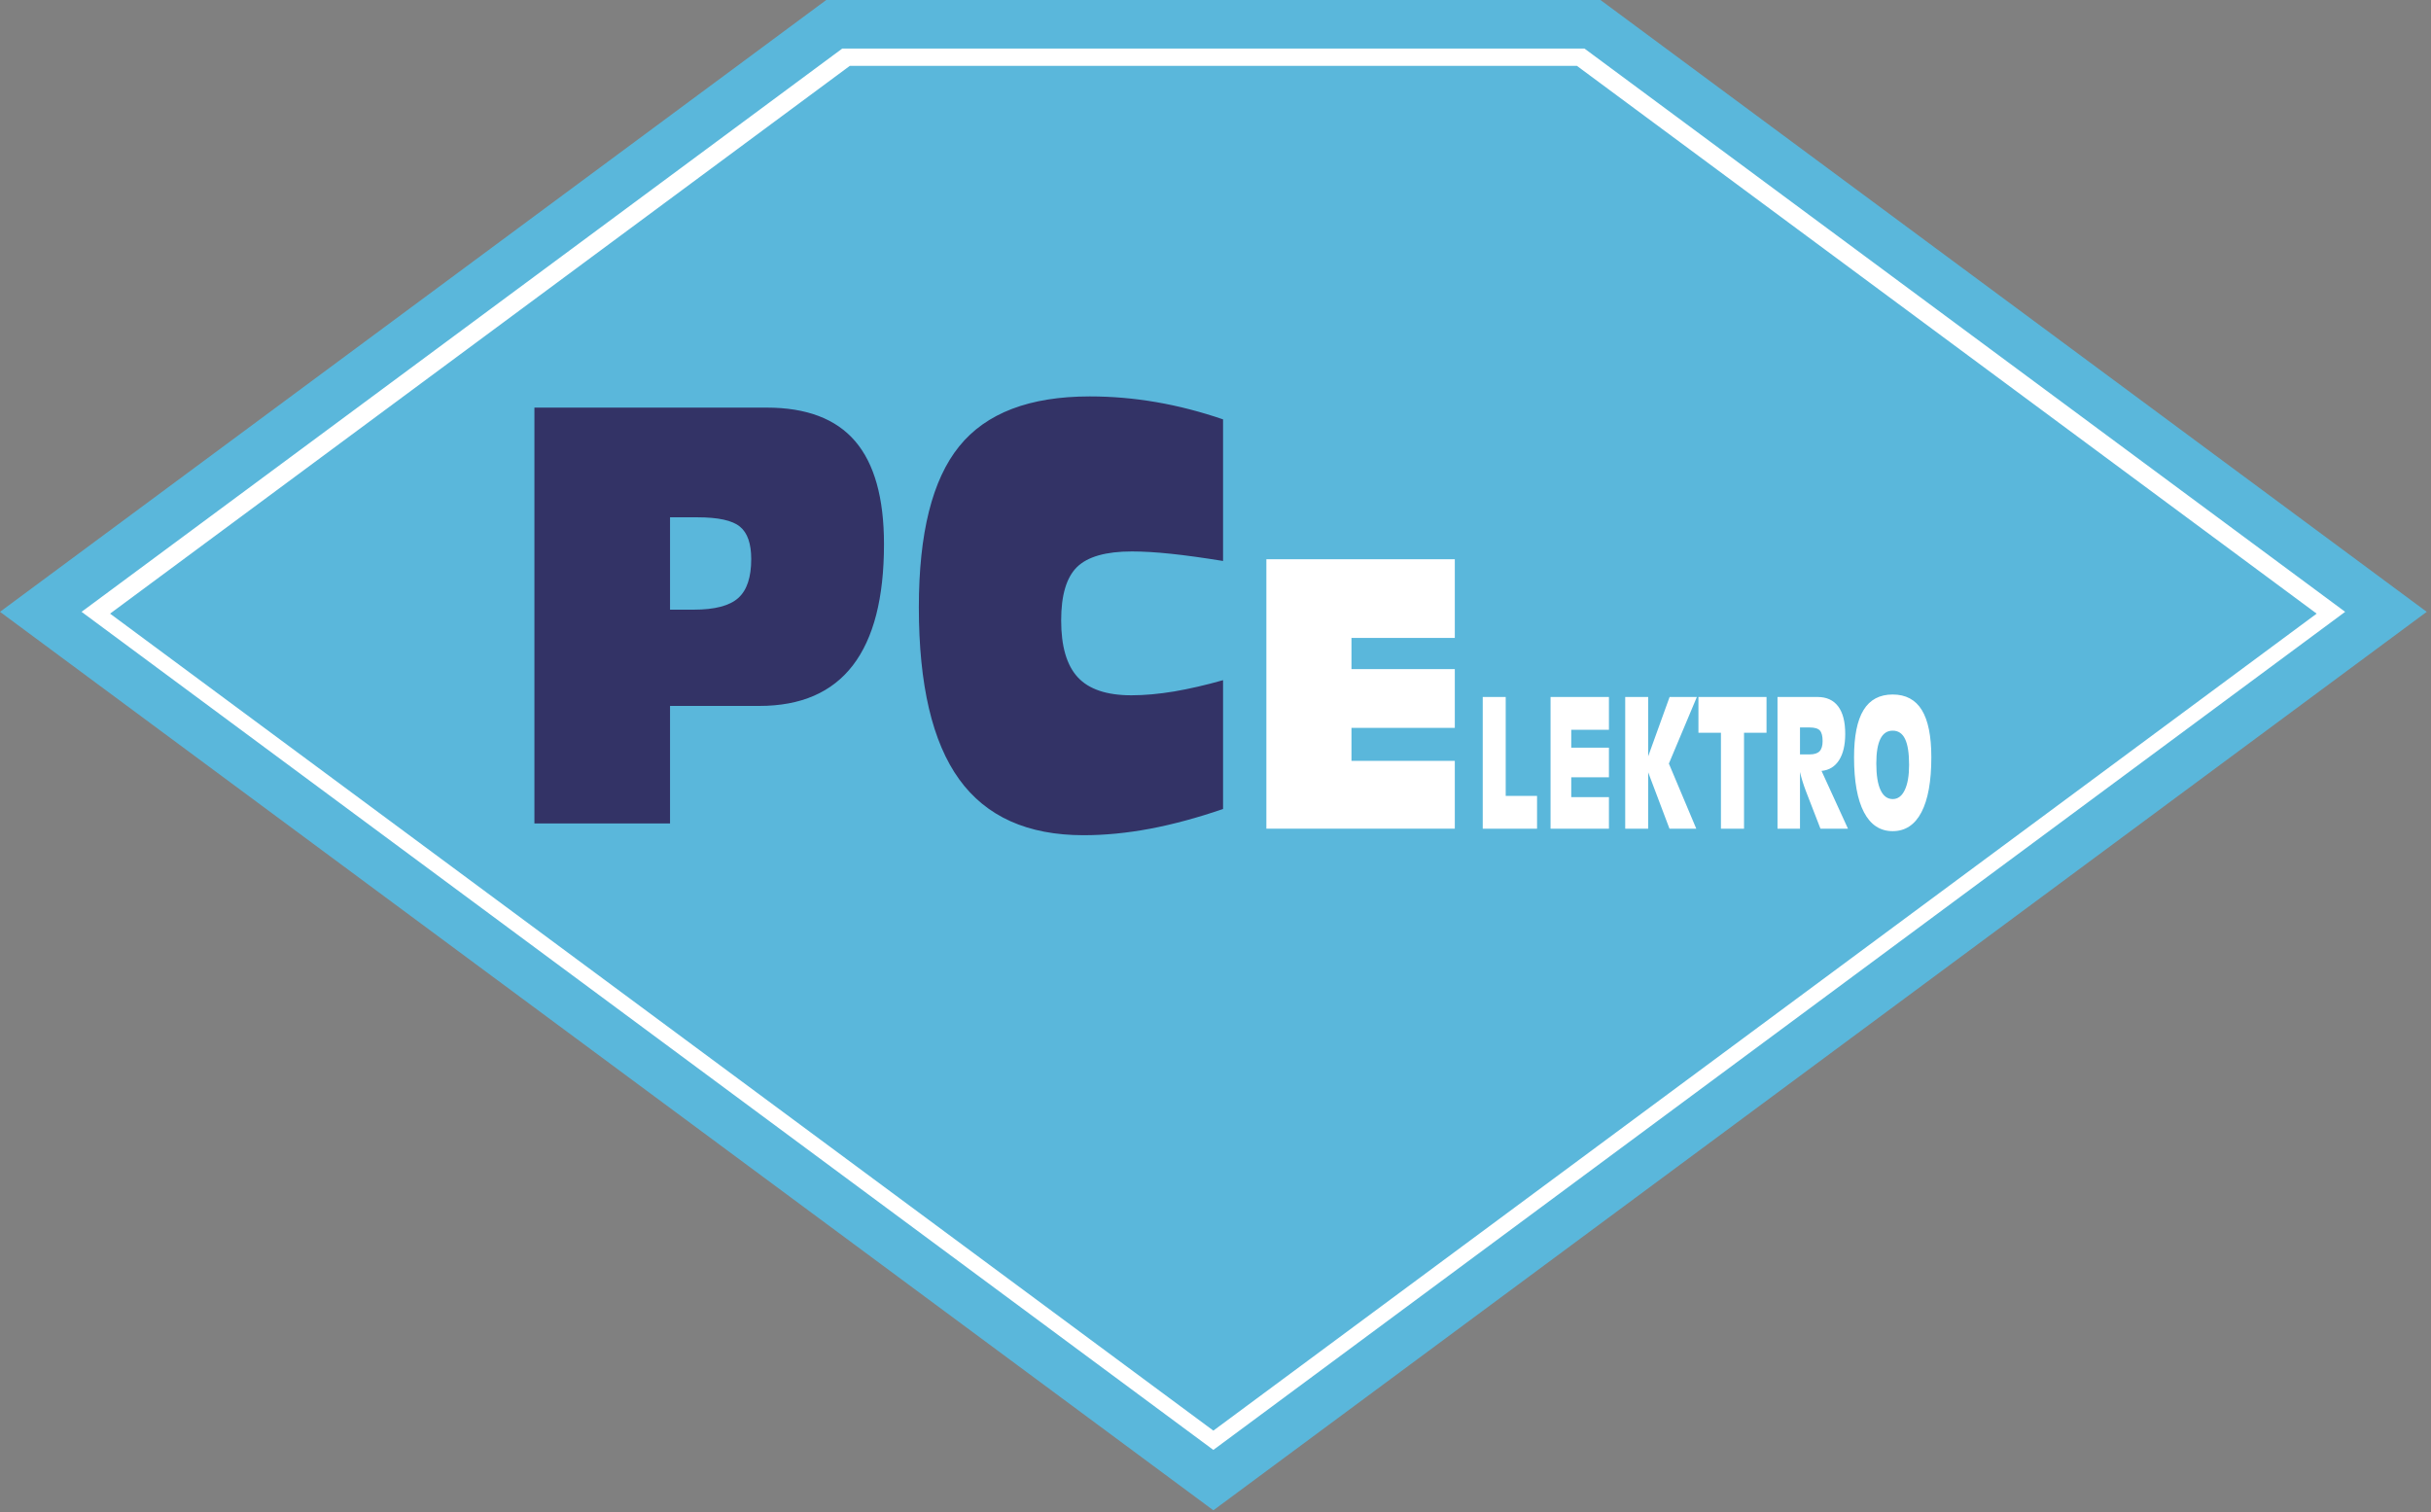<?xml version="1.0" encoding="UTF-8" standalone="no"?>
<!DOCTYPE svg PUBLIC "-//W3C//DTD SVG 1.1//EN" "http://www.w3.org/Graphics/SVG/1.1/DTD/svg11.dtd">
<svg width="100%" height="100%" viewBox="0 0 532 331" version="1.1" xmlns="http://www.w3.org/2000/svg" xmlns:xlink="http://www.w3.org/1999/xlink" xml:space="preserve" xmlns:serif="http://www.serif.com/" style="fill-rule:evenodd;clip-rule:evenodd;stroke-linejoin:round;stroke-miterlimit:2;">
    <rect x="0" y="0" width="532" height="331" fill="#808080" stroke="none"/>
    <g transform="matrix(1,0,0,1,-20.059,-149.895)">
        <g id="Layer1000">
            <path id="path2" d="M285.591,480.428L551.123,283.795L370.667,150.163L370.306,149.896L200.875,149.896L199.413,150.978L20.059,283.795L285.591,480.428Z" style="fill:rgb(90,183,219);"/>
            <path id="path4" d="M37.908,283.794L285.59,467.211L533.272,283.794L366.802,160.519L204.381,160.519L37.908,283.794ZM44.145,284.191L285.59,462.991L527.038,284.191L365.144,164.304L206.039,164.304L44.145,284.191Z" style="fill:white;"/>
            <path id="path6" d="M166.69,283.32L171.898,283.32C176.497,283.32 179.737,282.462 181.618,280.768C183.516,279.073 184.457,276.236 184.457,272.255C184.457,268.866 183.638,266.498 181.983,265.15C180.329,263.783 177.228,263.109 172.665,263.109L166.69,263.109L166.69,283.32ZM137.009,330.11L137.009,239.101L187.836,239.101C196.545,239.101 203.007,241.551 207.205,246.451C211.403,251.35 213.511,258.863 213.511,268.988C213.511,280.747 211.246,289.587 206.7,295.507C202.154,301.427 195.326,304.387 186.251,304.387L166.69,304.387L166.69,330.11L137.009,330.11ZM287.713,326.945C282.174,328.844 276.861,330.293 271.792,331.253C266.706,332.212 261.846,332.682 257.178,332.682C244.933,332.682 235.858,328.599 229.971,320.454C224.083,312.308 221.14,299.753 221.14,282.809C221.14,266.58 224.083,254.841 229.971,247.574C235.858,240.285 245.386,236.652 258.554,236.652C263.362,236.652 268.187,237.06 273.064,237.897C277.923,238.734 282.818,240 287.713,241.674L287.713,272.663C283.428,271.969 279.63,271.438 276.321,271.091C273.029,270.744 270.172,270.581 267.751,270.581C262.073,270.581 258.067,271.724 255.75,273.99C253.433,276.276 252.284,280.155 252.284,285.667C252.284,291.363 253.503,295.527 255.942,298.141C258.363,300.753 262.282,302.06 267.647,302.06C270.538,302.06 273.656,301.774 277,301.223C280.327,300.651 283.898,299.835 287.713,298.753L287.713,326.945Z" style="fill:rgb(51,51,102);"/>
            <path id="path8" d="M297.193,331.251L297.193,272.287L338.429,272.287L338.429,289.508L315.814,289.508L315.814,296.333L338.429,296.333L338.429,309.189L315.814,309.189L315.814,316.411L338.429,316.411L338.429,331.251L297.193,331.251Z" style="fill:white;"/>
            <path id="path10" d="M344.542,331.251L344.542,302.431L349.569,302.431L349.569,324.075L356.428,324.075L356.428,331.251L344.542,331.251ZM359.383,331.251L359.383,302.431L372.159,302.431L372.159,309.607L363.912,309.607L363.912,313.524L372.159,313.524L372.159,320.002L363.912,320.002L363.912,324.347L372.159,324.347L372.159,331.251L359.383,331.251ZM375.72,331.251L375.72,302.431L380.746,302.431L380.746,315.419L385.433,302.431L391.402,302.431L385.276,317.009L391.271,331.251L385.407,331.251L380.746,318.923L380.746,331.251L375.72,331.251ZM401.722,310.266L401.722,331.251L396.669,331.251L396.669,310.266L391.747,310.266L391.747,302.431L406.644,302.431L406.644,310.266L401.722,310.266ZM409.048,331.251L409.048,302.431L417.811,302.431C419.787,302.431 421.288,303.116 422.322,304.487C423.352,305.857 423.867,307.861 423.867,310.499C423.867,312.936 423.418,314.856 422.514,316.266C421.611,317.675 420.333,318.457 418.683,318.606L424.469,331.251L418.447,331.251L415.306,323.144C415.288,323.092 415.262,323.021 415.227,322.937C414.669,321.457 414.25,320.093 413.97,318.839L413.97,331.251L409.048,331.251ZM413.971,309.102L413.971,314.998L416.087,314.998C417.091,314.998 417.811,314.766 418.256,314.307C418.696,313.848 418.919,313.104 418.919,312.076C418.919,310.977 418.718,310.208 418.321,309.768C417.92,309.322 417.173,309.102 416.087,309.102L413.971,309.102ZM434.252,331.794C431.508,331.794 429.413,330.417 427.969,327.657C426.525,324.896 425.8,320.882 425.8,315.619C425.8,310.984 426.494,307.538 427.886,305.275C429.274,303.019 431.394,301.888 434.252,301.888C437.106,301.888 439.231,303.019 440.623,305.275C442.015,307.538 442.713,310.984 442.713,315.619C442.713,320.882 441.989,324.896 440.545,327.657C439.1,330.417 437.001,331.794 434.252,331.794ZM430.67,316.977C430.67,319.524 430.975,321.463 431.591,322.789C432.206,324.114 433.1,324.773 434.274,324.773C435.391,324.773 436.268,324.114 436.897,322.795C437.529,321.476 437.844,319.647 437.844,317.294C437.844,314.733 437.551,312.846 436.967,311.63C436.382,310.408 435.479,309.801 434.252,309.801C433.057,309.801 432.162,310.402 431.564,311.598C430.967,312.8 430.67,314.591 430.67,316.977Z" style="fill:white;"/>
        </g>
    </g>
</svg>
